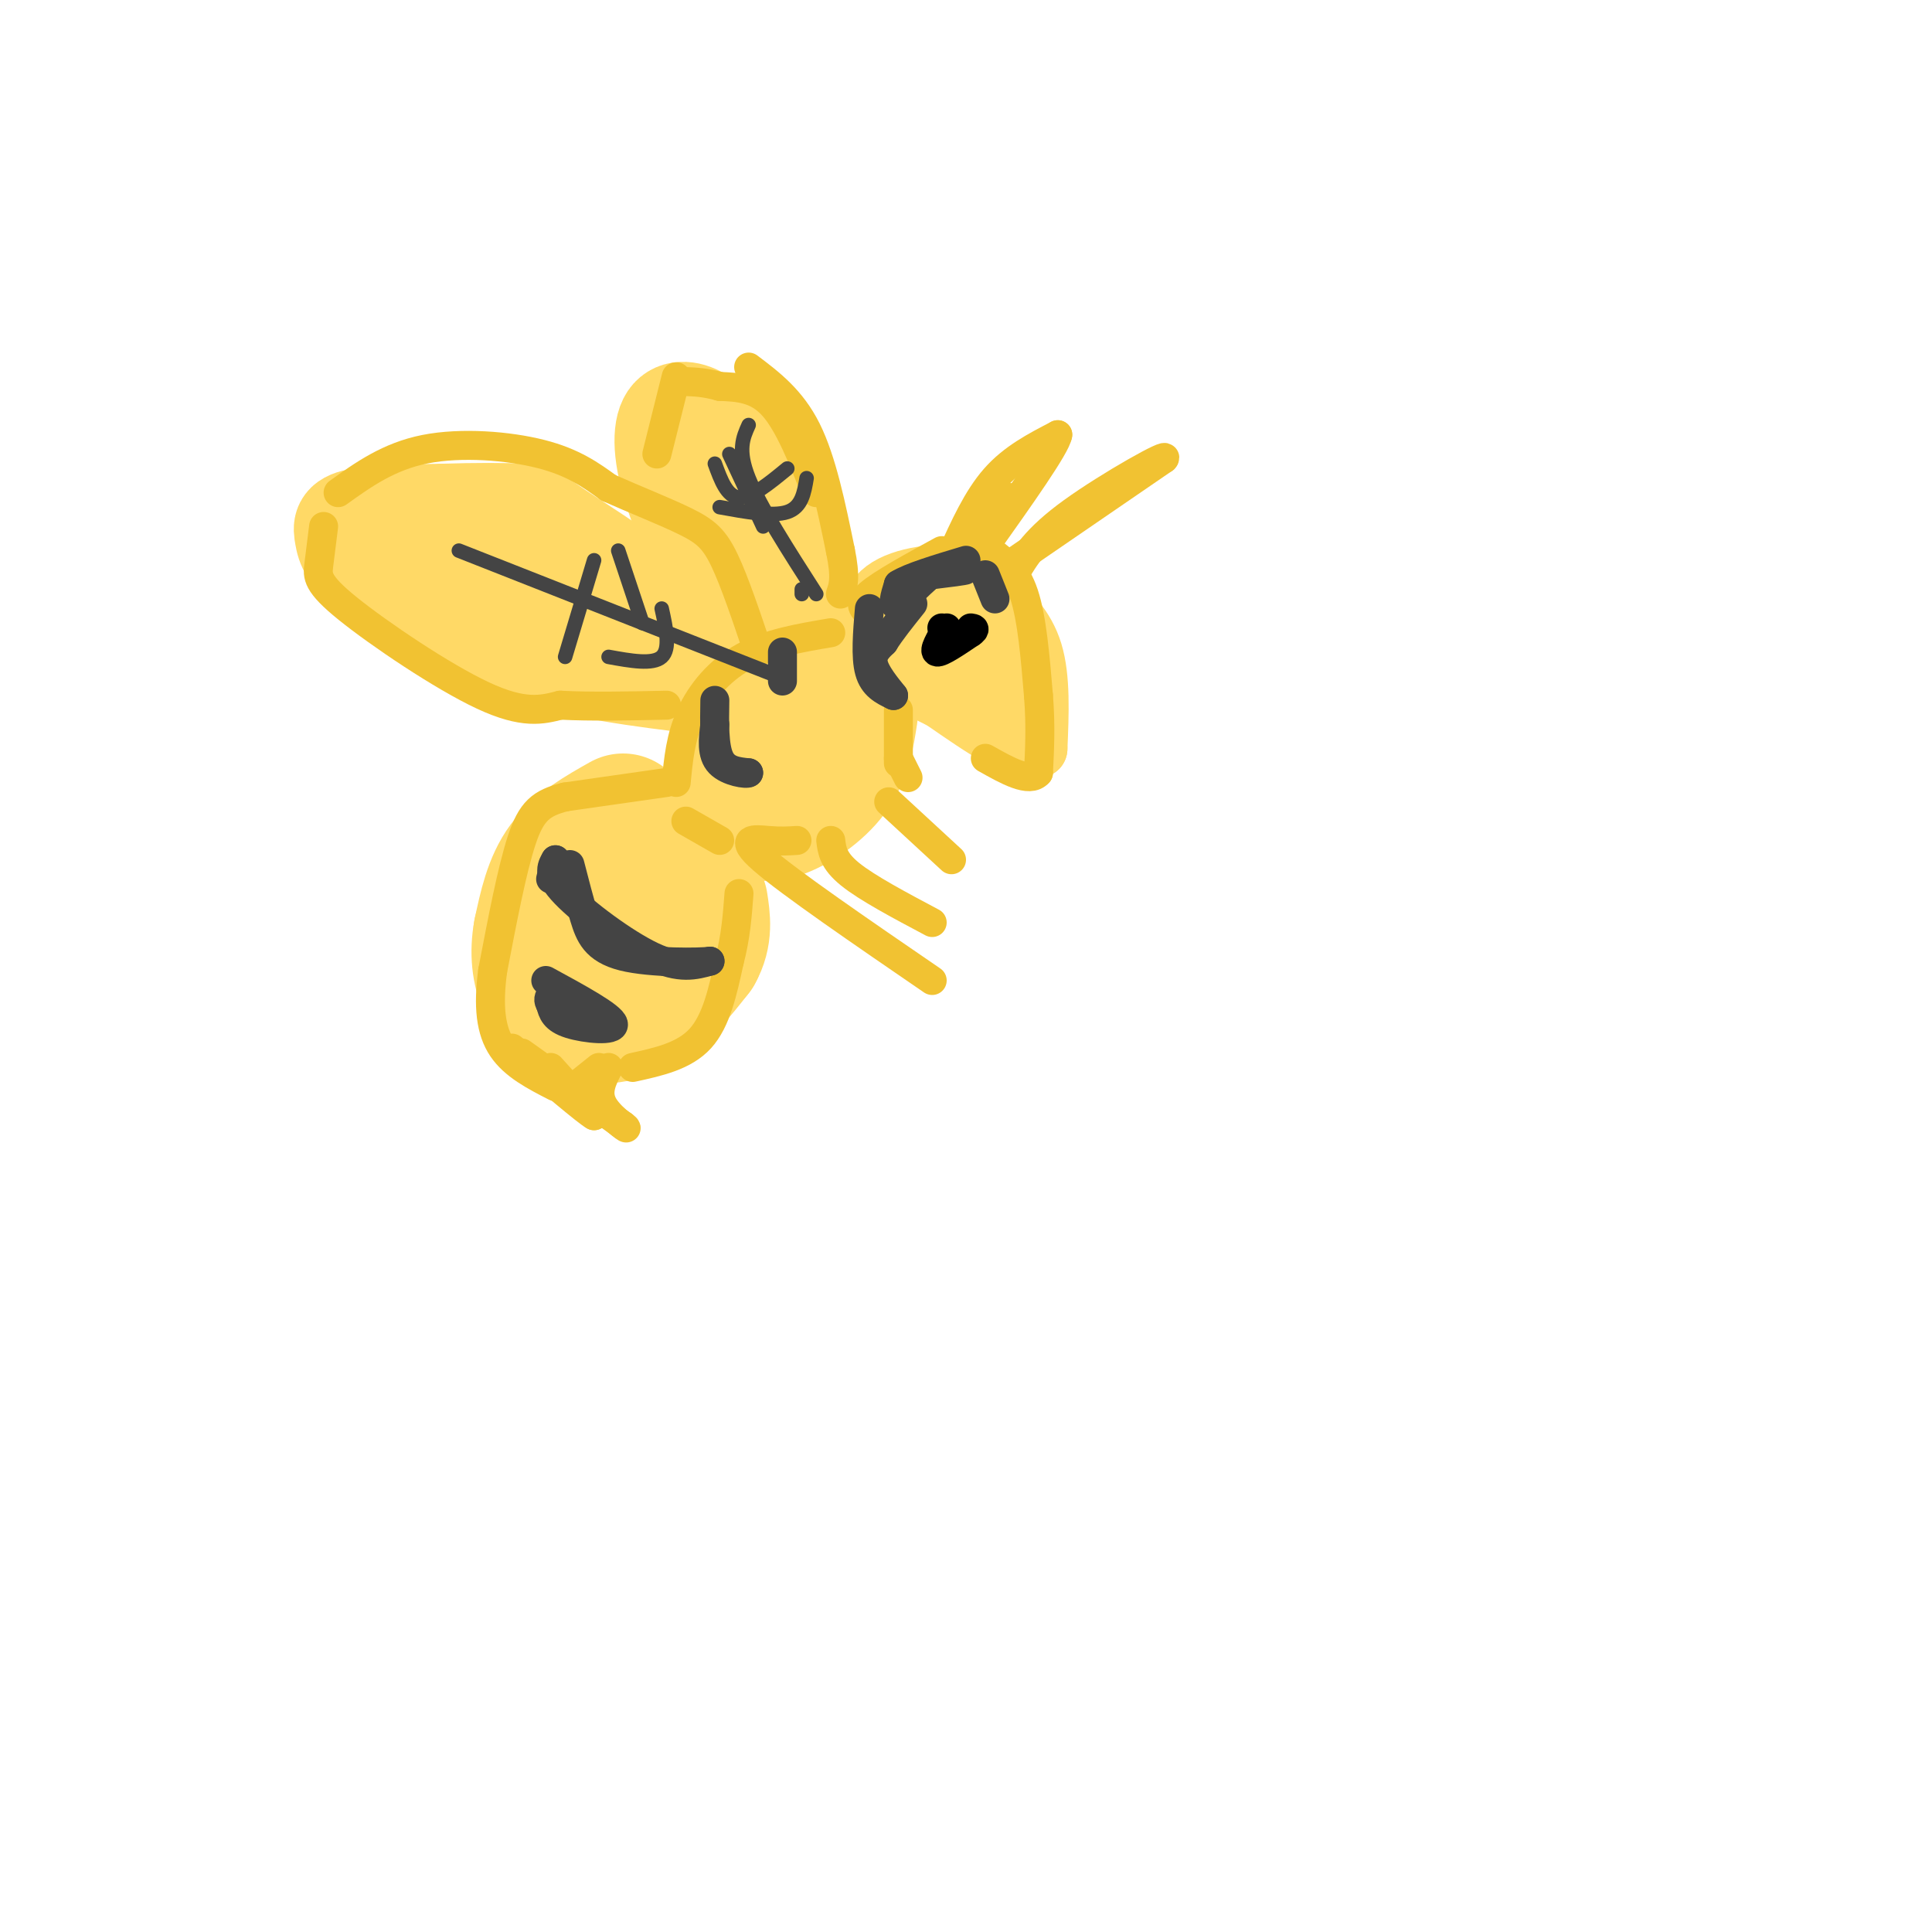 <svg viewBox='0 0 400 400' version='1.1' xmlns='http://www.w3.org/2000/svg' xmlns:xlink='http://www.w3.org/1999/xlink'><g fill='none' stroke='rgb(255,217,102)' stroke-width='12' stroke-linecap='round' stroke-linejoin='round'><path d='M185,138c-2.018,-0.988 -4.036,-1.976 -5,-5c-0.964,-3.024 -0.875,-8.083 3,-11c3.875,-2.917 11.536,-3.690 16,-3c4.464,0.690 5.732,2.845 7,5'/><path d='M206,124c2.822,2.333 6.378,5.667 8,11c1.622,5.333 1.311,12.667 1,20'/><path d='M215,155c-3.167,1.667 -11.583,-4.167 -20,-10'/><path d='M195,145c-4.750,-2.357 -6.625,-3.250 -8,-5c-1.375,-1.750 -2.250,-4.357 0,-6c2.250,-1.643 7.625,-2.321 13,-3'/><path d='M200,131c4.119,2.452 7.917,10.083 8,13c0.083,2.917 -3.548,1.119 -6,-1c-2.452,-2.119 -3.726,-4.560 -5,-7'/><path d='M197,136c-0.949,-2.356 -0.821,-4.745 0,-6c0.821,-1.255 2.337,-1.376 3,0c0.663,1.376 0.475,4.250 -1,5c-1.475,0.750 -4.238,-0.625 -7,-2'/><path d='M192,133c-0.667,-1.000 1.167,-2.500 3,-4'/></g>
<g fill='none' stroke='rgb(255,217,102)' stroke-width='28' stroke-linecap='round' stroke-linejoin='round'><path d='M168,148c-3.173,-0.190 -6.345,-0.381 -9,1c-2.655,1.381 -4.792,4.333 -6,8c-1.208,3.667 -1.488,8.048 0,10c1.488,1.952 4.744,1.476 8,1'/><path d='M161,168c3.511,-1.089 8.289,-4.311 11,-8c2.711,-3.689 3.356,-7.844 4,-12'/><path d='M172,146c0.000,0.000 0.000,-2.000 0,-2'/><path d='M129,170c-4.583,2.583 -9.167,5.167 -12,9c-2.833,3.833 -3.917,8.917 -5,14'/><path d='M112,193c-0.799,4.297 -0.297,8.038 1,11c1.297,2.962 3.388,5.144 7,6c3.612,0.856 8.746,0.388 13,-2c4.254,-2.388 7.627,-6.694 11,-11'/><path d='M144,197c2.000,-3.500 1.500,-6.750 1,-10'/><path d='M132,189c-1.378,0.489 -2.756,0.978 -4,0c-1.244,-0.978 -2.356,-3.422 0,-6c2.356,-2.578 8.178,-5.289 14,-8'/></g>
<g fill='none' stroke='rgb(255,217,102)' stroke-width='12' stroke-linecap='round' stroke-linejoin='round'><path d='M189,127c0.000,0.000 1.000,-1.000 1,-1'/></g>
<g fill='none' stroke='rgb(255,217,102)' stroke-width='20' stroke-linecap='round' stroke-linejoin='round'><path d='M145,142c-12.448,-1.502 -24.896,-3.005 -37,-7c-12.104,-3.995 -23.863,-10.483 -30,-15c-6.137,-4.517 -6.652,-7.062 -7,-9c-0.348,-1.938 -0.528,-3.268 3,-4c3.528,-0.732 10.764,-0.866 18,-1'/><path d='M92,106c6.233,-0.203 12.815,-0.209 16,0c3.185,0.209 2.973,0.633 8,4c5.027,3.367 15.293,9.676 21,15c5.707,5.324 6.853,9.662 8,14'/><path d='M145,139c-9.511,-1.644 -37.289,-12.756 -49,-18c-11.711,-5.244 -7.356,-4.622 -3,-4'/><path d='M154,132c-5.512,-9.976 -11.024,-19.952 -14,-28c-2.976,-8.048 -3.417,-14.167 -2,-17c1.417,-2.833 4.690,-2.381 7,-1c2.310,1.381 3.655,3.690 5,6'/><path d='M150,92c3.667,4.756 10.333,13.644 13,21c2.667,7.356 1.333,13.178 0,19'/><path d='M163,132c-0.333,3.167 -1.167,1.583 -2,0'/></g>
<g fill='none' stroke='rgb(241,194,50)' stroke-width='6' stroke-linecap='round' stroke-linejoin='round'><path d='M165,174c-1.644,0.111 -3.289,0.222 -6,0c-2.711,-0.222 -6.489,-0.778 -1,4c5.489,4.778 20.244,14.889 35,25'/><path d='M172,174c0.250,2.083 0.500,4.167 4,7c3.500,2.833 10.250,6.417 17,10'/><path d='M184,166c0.000,0.000 13.000,12.000 13,12'/><path d='M186,157c0.000,0.000 2.000,4.000 2,4'/><path d='M138,162c0.000,0.000 -21.000,3.000 -21,3'/><path d='M117,165c-5.000,1.267 -7.000,2.933 -9,9c-2.000,6.067 -4.000,16.533 -6,27'/><path d='M102,201c-0.978,7.400 -0.422,12.400 2,16c2.422,3.600 6.711,5.800 11,8'/><path d='M119,225c0.000,0.000 5.000,-4.000 5,-4'/><path d='M114,221c0.000,0.000 9.000,10.000 9,10'/><path d='M123,231c-1.333,-0.667 -9.167,-7.333 -17,-14'/><path d='M108,218c0.000,0.000 21.000,15.000 21,15'/><path d='M129,233c2.333,1.800 -2.333,-1.200 -4,-4c-1.667,-2.800 -0.333,-5.400 1,-8'/><path d='M131,221c5.333,-1.167 10.667,-2.333 14,-6c3.333,-3.667 4.667,-9.833 6,-16'/><path d='M151,199c1.333,-5.000 1.667,-9.500 2,-14'/><path d='M142,170c0.000,0.000 7.000,4.000 7,4'/><path d='M140,162c0.444,-4.689 0.889,-9.378 3,-14c2.111,-4.622 5.889,-9.178 11,-12c5.111,-2.822 11.556,-3.911 18,-5'/><path d='M186,147c0.000,0.000 0.000,11.000 0,11'/><path d='M180,127c-1.250,-0.917 -2.500,-1.833 0,-4c2.500,-2.167 8.750,-5.583 15,-9'/><path d='M205,114c2.667,2.000 5.333,4.000 7,9c1.667,5.000 2.333,13.000 3,21'/><path d='M215,144c0.500,6.167 0.250,11.083 0,16'/><path d='M215,160c-1.833,2.167 -6.417,-0.417 -11,-3'/><path d='M197,115c2.667,-5.917 5.333,-11.833 9,-16c3.667,-4.167 8.333,-6.583 13,-9'/><path d='M219,90c-0.333,2.333 -7.667,12.667 -15,23'/><path d='M206,119c0.000,0.000 35.000,-24.000 35,-24'/><path d='M241,95c1.756,-1.867 -11.356,5.467 -19,11c-7.644,5.533 -9.822,9.267 -12,13'/><path d='M201,109c0.000,0.000 8.000,-6.000 8,-6'/><path d='M70,102c5.244,-3.756 10.489,-7.511 18,-9c7.511,-1.489 17.289,-0.711 24,1c6.711,1.711 10.356,4.356 14,7'/><path d='M126,101c5.393,2.417 11.875,4.958 16,7c4.125,2.042 5.893,3.583 8,8c2.107,4.417 4.554,11.708 7,19'/><path d='M67,109c-0.363,2.887 -0.726,5.774 -1,8c-0.274,2.226 -0.458,3.792 6,9c6.458,5.208 19.560,14.060 28,18c8.440,3.940 12.220,2.970 16,2'/><path d='M116,146c6.333,0.333 14.167,0.167 22,0'/><path d='M136,94c0.000,0.000 4.000,-16.000 4,-16'/><path d='M155,76c4.417,3.333 8.833,6.667 12,13c3.167,6.333 5.083,15.667 7,25'/><path d='M174,114c1.167,5.667 0.583,7.333 0,9'/><path d='M169,102c-2.833,-7.167 -5.667,-14.333 -9,-18c-3.333,-3.667 -7.167,-3.833 -11,-4'/><path d='M149,80c-3.000,-0.833 -5.000,-0.917 -7,-1'/></g>
<g fill='none' stroke='rgb(0,0,0)' stroke-width='6' stroke-linecap='round' stroke-linejoin='round'><path d='M196,130c-1.417,2.417 -2.833,4.833 -2,5c0.833,0.167 3.917,-1.917 7,-4'/><path d='M201,131c1.167,-0.833 0.583,-0.917 0,-1'/><path d='M195,130c0.000,0.000 0.100,0.100 0.1,0.1'/></g>
<g fill='none' stroke='rgb(68,68,68)' stroke-width='6' stroke-linecap='round' stroke-linejoin='round'><path d='M115,178c-0.889,1.533 -1.778,3.067 2,7c3.778,3.933 12.222,10.267 18,13c5.778,2.733 8.889,1.867 12,1'/><path d='M147,199c-1.774,0.274 -12.208,0.458 -18,-1c-5.792,-1.458 -6.940,-4.560 -8,-8c-1.060,-3.440 -2.030,-7.220 -3,-11'/><path d='M115,178c0.000,0.000 -1.000,4.000 -1,4'/><path d='M113,203c6.822,3.711 13.644,7.422 14,9c0.356,1.578 -5.756,1.022 -9,0c-3.244,-1.022 -3.622,-2.511 -4,-4'/><path d='M114,208c-0.667,-1.000 -0.333,-1.500 0,-2'/><path d='M148,145c-0.083,4.750 -0.167,9.500 1,12c1.167,2.500 3.583,2.750 6,3'/><path d='M155,160c-0.356,0.378 -4.244,-0.178 -6,-2c-1.756,-1.822 -1.378,-4.911 -1,-8'/><path d='M162,135c0.000,0.000 0.000,6.000 0,6'/><path d='M193,119c3.417,-0.417 6.833,-0.833 7,-1c0.167,-0.167 -2.917,-0.083 -6,0'/><path d='M194,118c-2.711,1.733 -6.489,6.067 -8,7c-1.511,0.933 -0.756,-1.533 0,-4'/><path d='M186,121c2.333,-1.500 8.167,-3.250 14,-5'/><path d='M204,119c0.000,0.000 2.000,5.000 2,5'/><path d='M180,126c-0.417,5.000 -0.833,10.000 0,13c0.833,3.000 2.917,4.000 5,5'/><path d='M185,144c-0.200,-0.333 -3.200,-3.667 -4,-6c-0.800,-2.333 0.600,-3.667 2,-5'/><path d='M183,133c1.333,-2.167 3.667,-5.083 6,-8'/></g>
<g fill='none' stroke='rgb(68,68,68)' stroke-width='3' stroke-linecap='round' stroke-linejoin='round'><path d='M95,114c0.000,0.000 66.000,26.000 66,26'/><path d='M133,129c0.000,0.000 -5.000,-15.000 -5,-15'/><path d='M123,116c0.000,0.000 -6.000,20.000 -6,20'/><path d='M137,126c0.917,4.167 1.833,8.333 0,10c-1.833,1.667 -6.417,0.833 -11,0'/><path d='M155,88c-1.167,2.583 -2.333,5.167 0,11c2.333,5.833 8.167,14.917 14,24'/><path d='M158,109c0.000,0.000 -7.000,-15.000 -7,-15'/><path d='M149,105c5.500,1.000 11.000,2.000 14,1c3.000,-1.000 3.500,-4.000 4,-7'/><path d='M163,97c-3.750,3.083 -7.500,6.167 -10,6c-2.500,-0.167 -3.750,-3.583 -5,-7'/><path d='M166,122c0.000,0.000 0.000,1.000 0,1'/></g>
</svg>